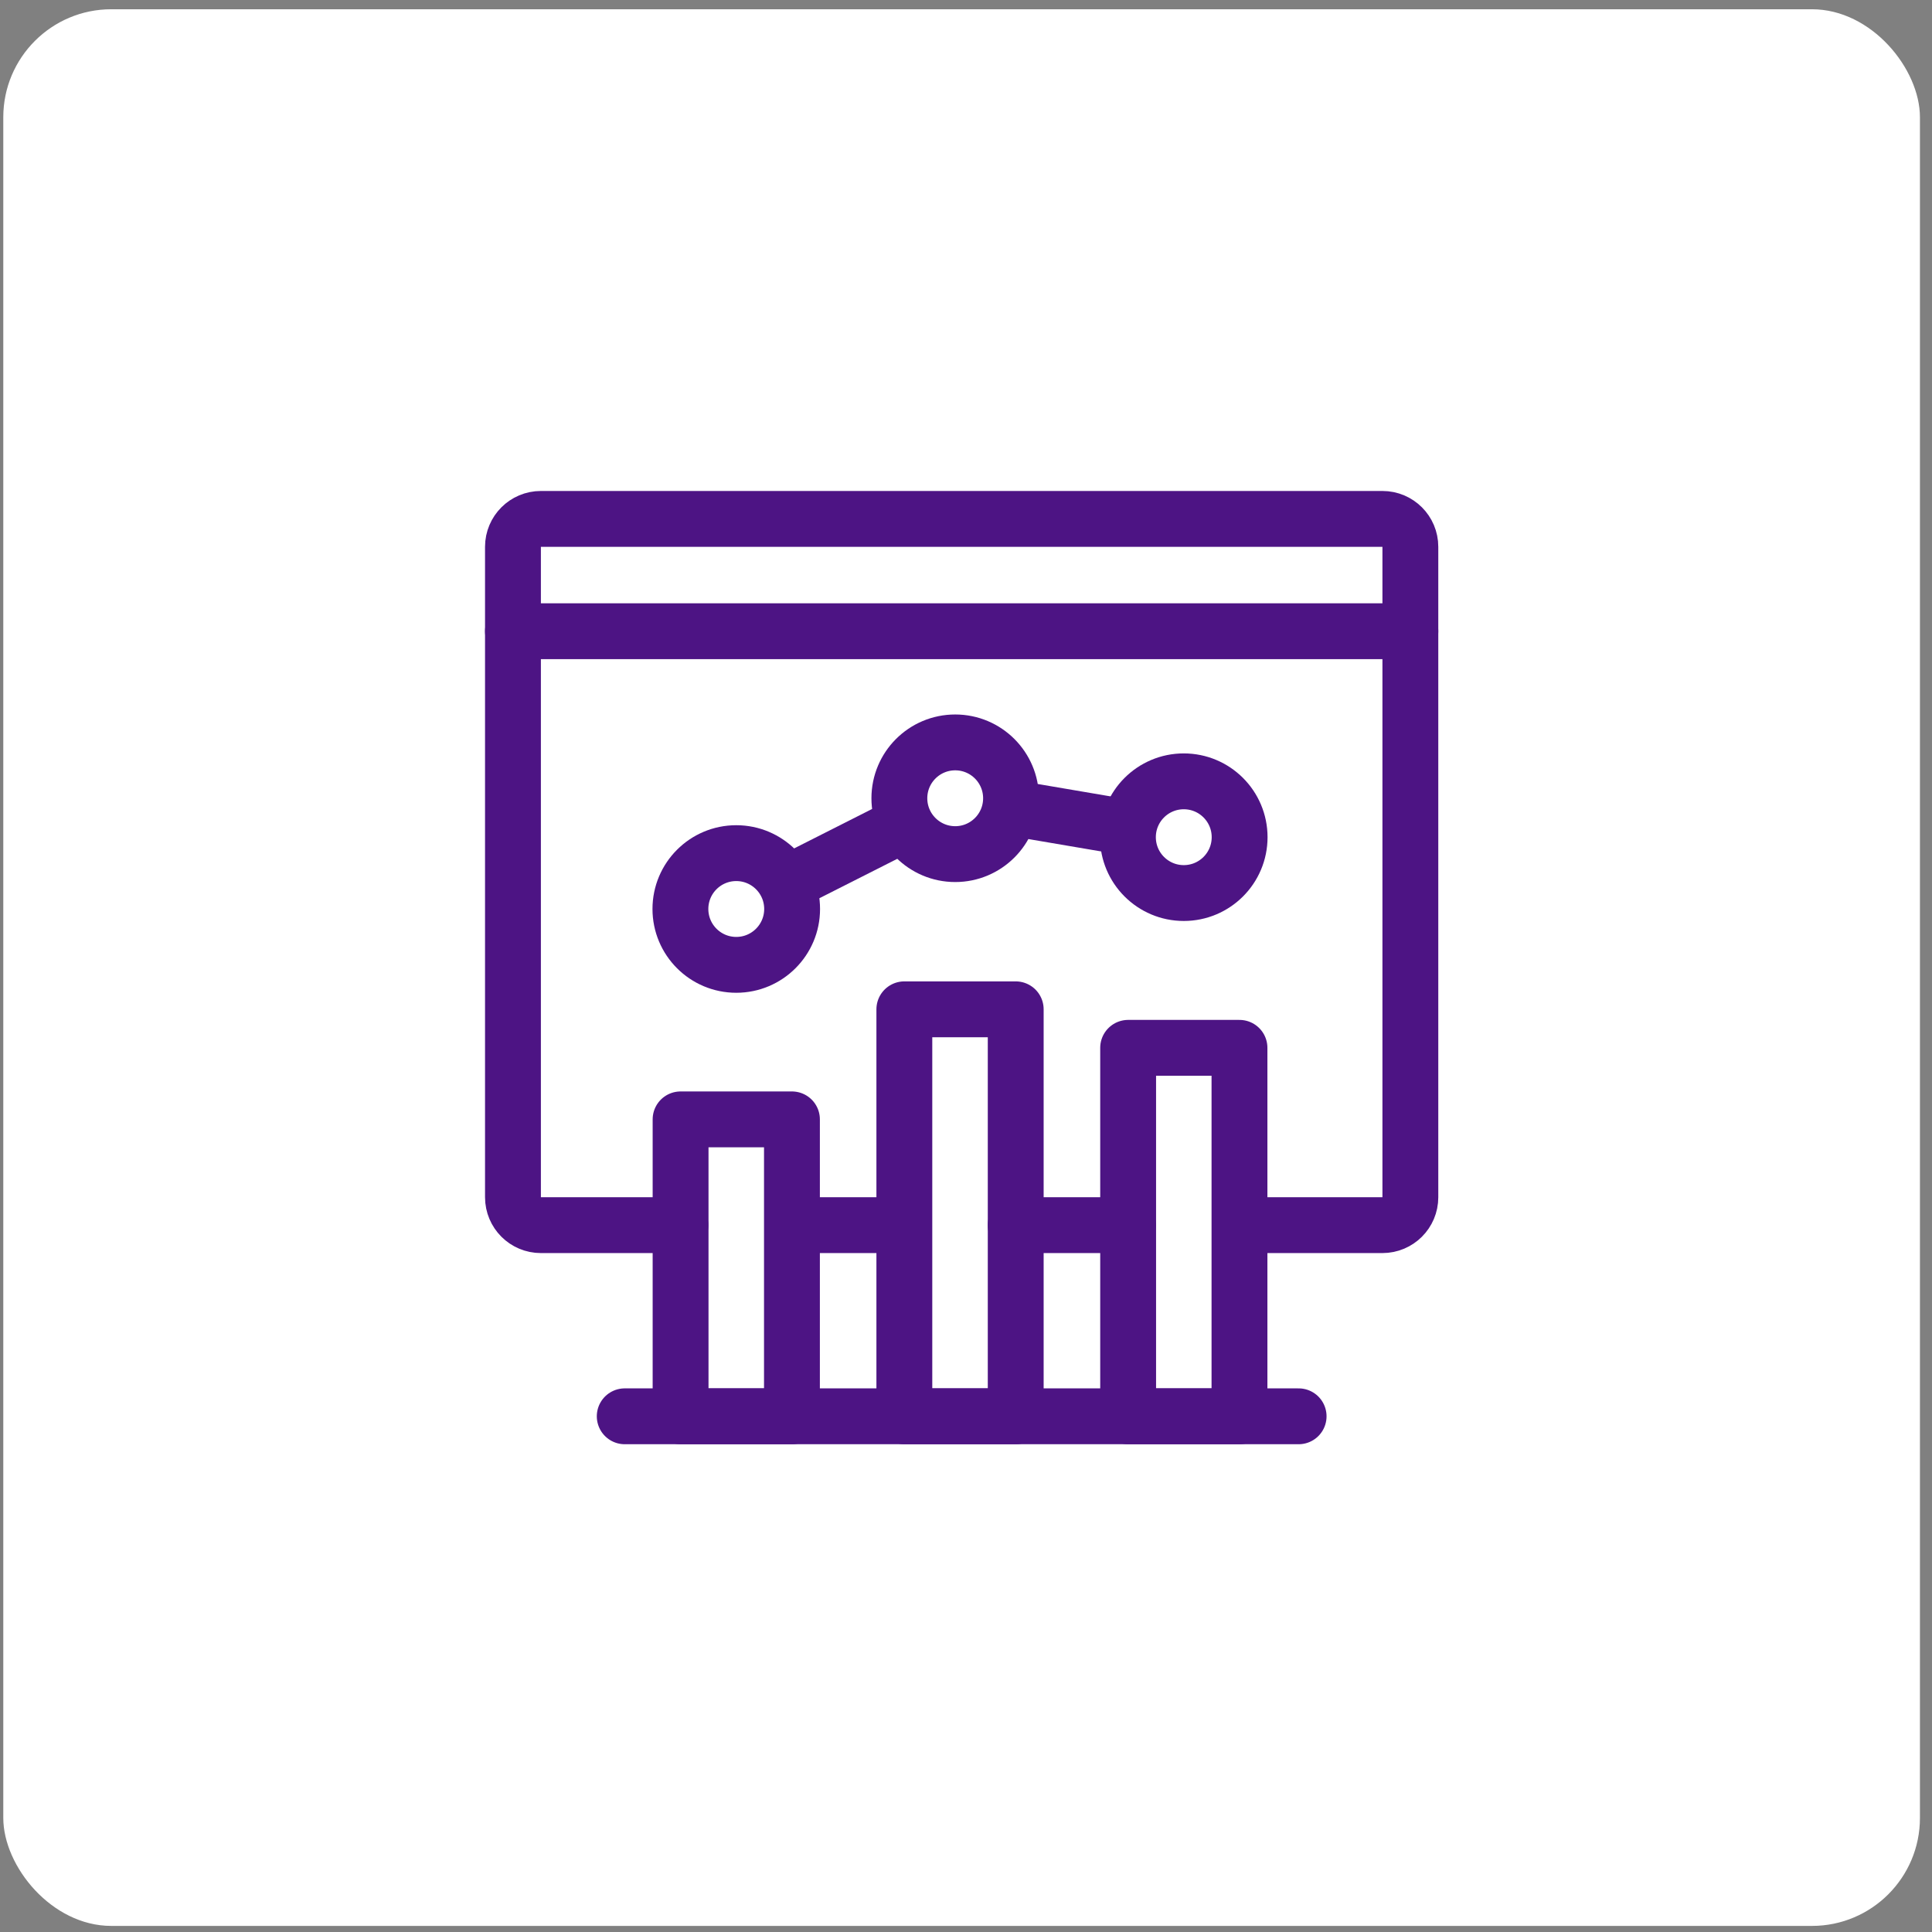 <?xml version="1.0" encoding="UTF-8"?> <svg xmlns="http://www.w3.org/2000/svg" width="67" height="67" viewBox="0 0 67 67" fill="none"><rect x="0" y="0" width="67" height="67" fill="#808080" stroke="none"/><rect x="0.114" y="0.321" width="66.468" height="66.468" rx="3.745" fill="white"></rect><path d="M23.595 42.487H18.758C18.223 42.487 17.789 42.054 17.789 41.519V18.963C17.789 18.428 18.223 17.995 18.758 17.995H47.942C48.477 17.995 48.91 18.428 48.91 18.963V41.519C48.91 42.054 48.477 42.487 47.942 42.487H43.14" stroke="#4D1484" stroke-width="1.937" stroke-miterlimit="10" stroke-linecap="round" stroke-linejoin="round"></path><path d="M31.188 42.487H27.594" stroke="#4D1484" stroke-width="1.937" stroke-miterlimit="10" stroke-linecap="round" stroke-linejoin="round"></path><path d="M39.115 42.487H35.223" stroke="#4D1484" stroke-width="1.937" stroke-miterlimit="10" stroke-linecap="round" stroke-linejoin="round"></path><path d="M33.126 29.62C34.195 29.62 35.062 28.753 35.062 27.683C35.062 26.613 34.195 25.746 33.126 25.746C32.056 25.746 31.189 26.613 31.189 27.683C31.189 28.753 32.056 29.62 33.126 29.62Z" stroke="#4D1484" stroke-width="1.937" stroke-miterlimit="10" stroke-linecap="round" stroke-linejoin="round"></path><path d="M25.533 33.46C26.602 33.46 27.47 32.593 27.47 31.523C27.47 30.453 26.602 29.586 25.533 29.586C24.463 29.586 23.596 30.453 23.596 31.523C23.596 32.593 24.463 33.46 25.533 33.46Z" stroke="#4D1484" stroke-width="1.937" stroke-miterlimit="10" stroke-linecap="round" stroke-linejoin="round"></path><path d="M41.052 30.97C42.122 30.97 42.989 30.103 42.989 29.033C42.989 27.963 42.122 27.096 41.052 27.096C39.983 27.096 39.115 27.963 39.115 29.033C39.115 30.103 39.983 30.97 41.052 30.97Z" stroke="#4D1484" stroke-width="1.937" stroke-miterlimit="10" stroke-linecap="round" stroke-linejoin="round"></path><path d="M48.91 21.89H17.789" stroke="#4D1484" stroke-width="1.937" stroke-miterlimit="10" stroke-linecap="round" stroke-linejoin="round"></path><path d="M45.035 49.116H21.665" stroke="#4D1484" stroke-width="1.937" stroke-miterlimit="10" stroke-linecap="round" stroke-linejoin="round"></path><path d="M39.123 49.116L42.984 49.116L42.984 36.338L39.123 36.338L39.123 49.116Z" stroke="#4D1484" stroke-width="1.937" stroke-miterlimit="10" stroke-linecap="round" stroke-linejoin="round"></path><path d="M31.362 49.116L35.224 49.116L35.224 35.002L31.362 35.002L31.362 49.116Z" stroke="#4D1484" stroke-width="1.937" stroke-miterlimit="10" stroke-linecap="round" stroke-linejoin="round"></path><path d="M23.602 49.116L27.464 49.116L27.464 38.819L23.602 38.819L23.602 49.116Z" stroke="#4D1484" stroke-width="1.937" stroke-miterlimit="10" stroke-linecap="round" stroke-linejoin="round"></path><path d="M27.594 30.48L31.188 28.662" stroke="#4D1484" stroke-width="1.937" stroke-miterlimit="10" stroke-linecap="round" stroke-linejoin="round"></path><path d="M38.781 28.646L35.304 28.054" stroke="#4D1484" stroke-width="1.937" stroke-miterlimit="10" stroke-linecap="round" stroke-linejoin="round"></path></svg> 